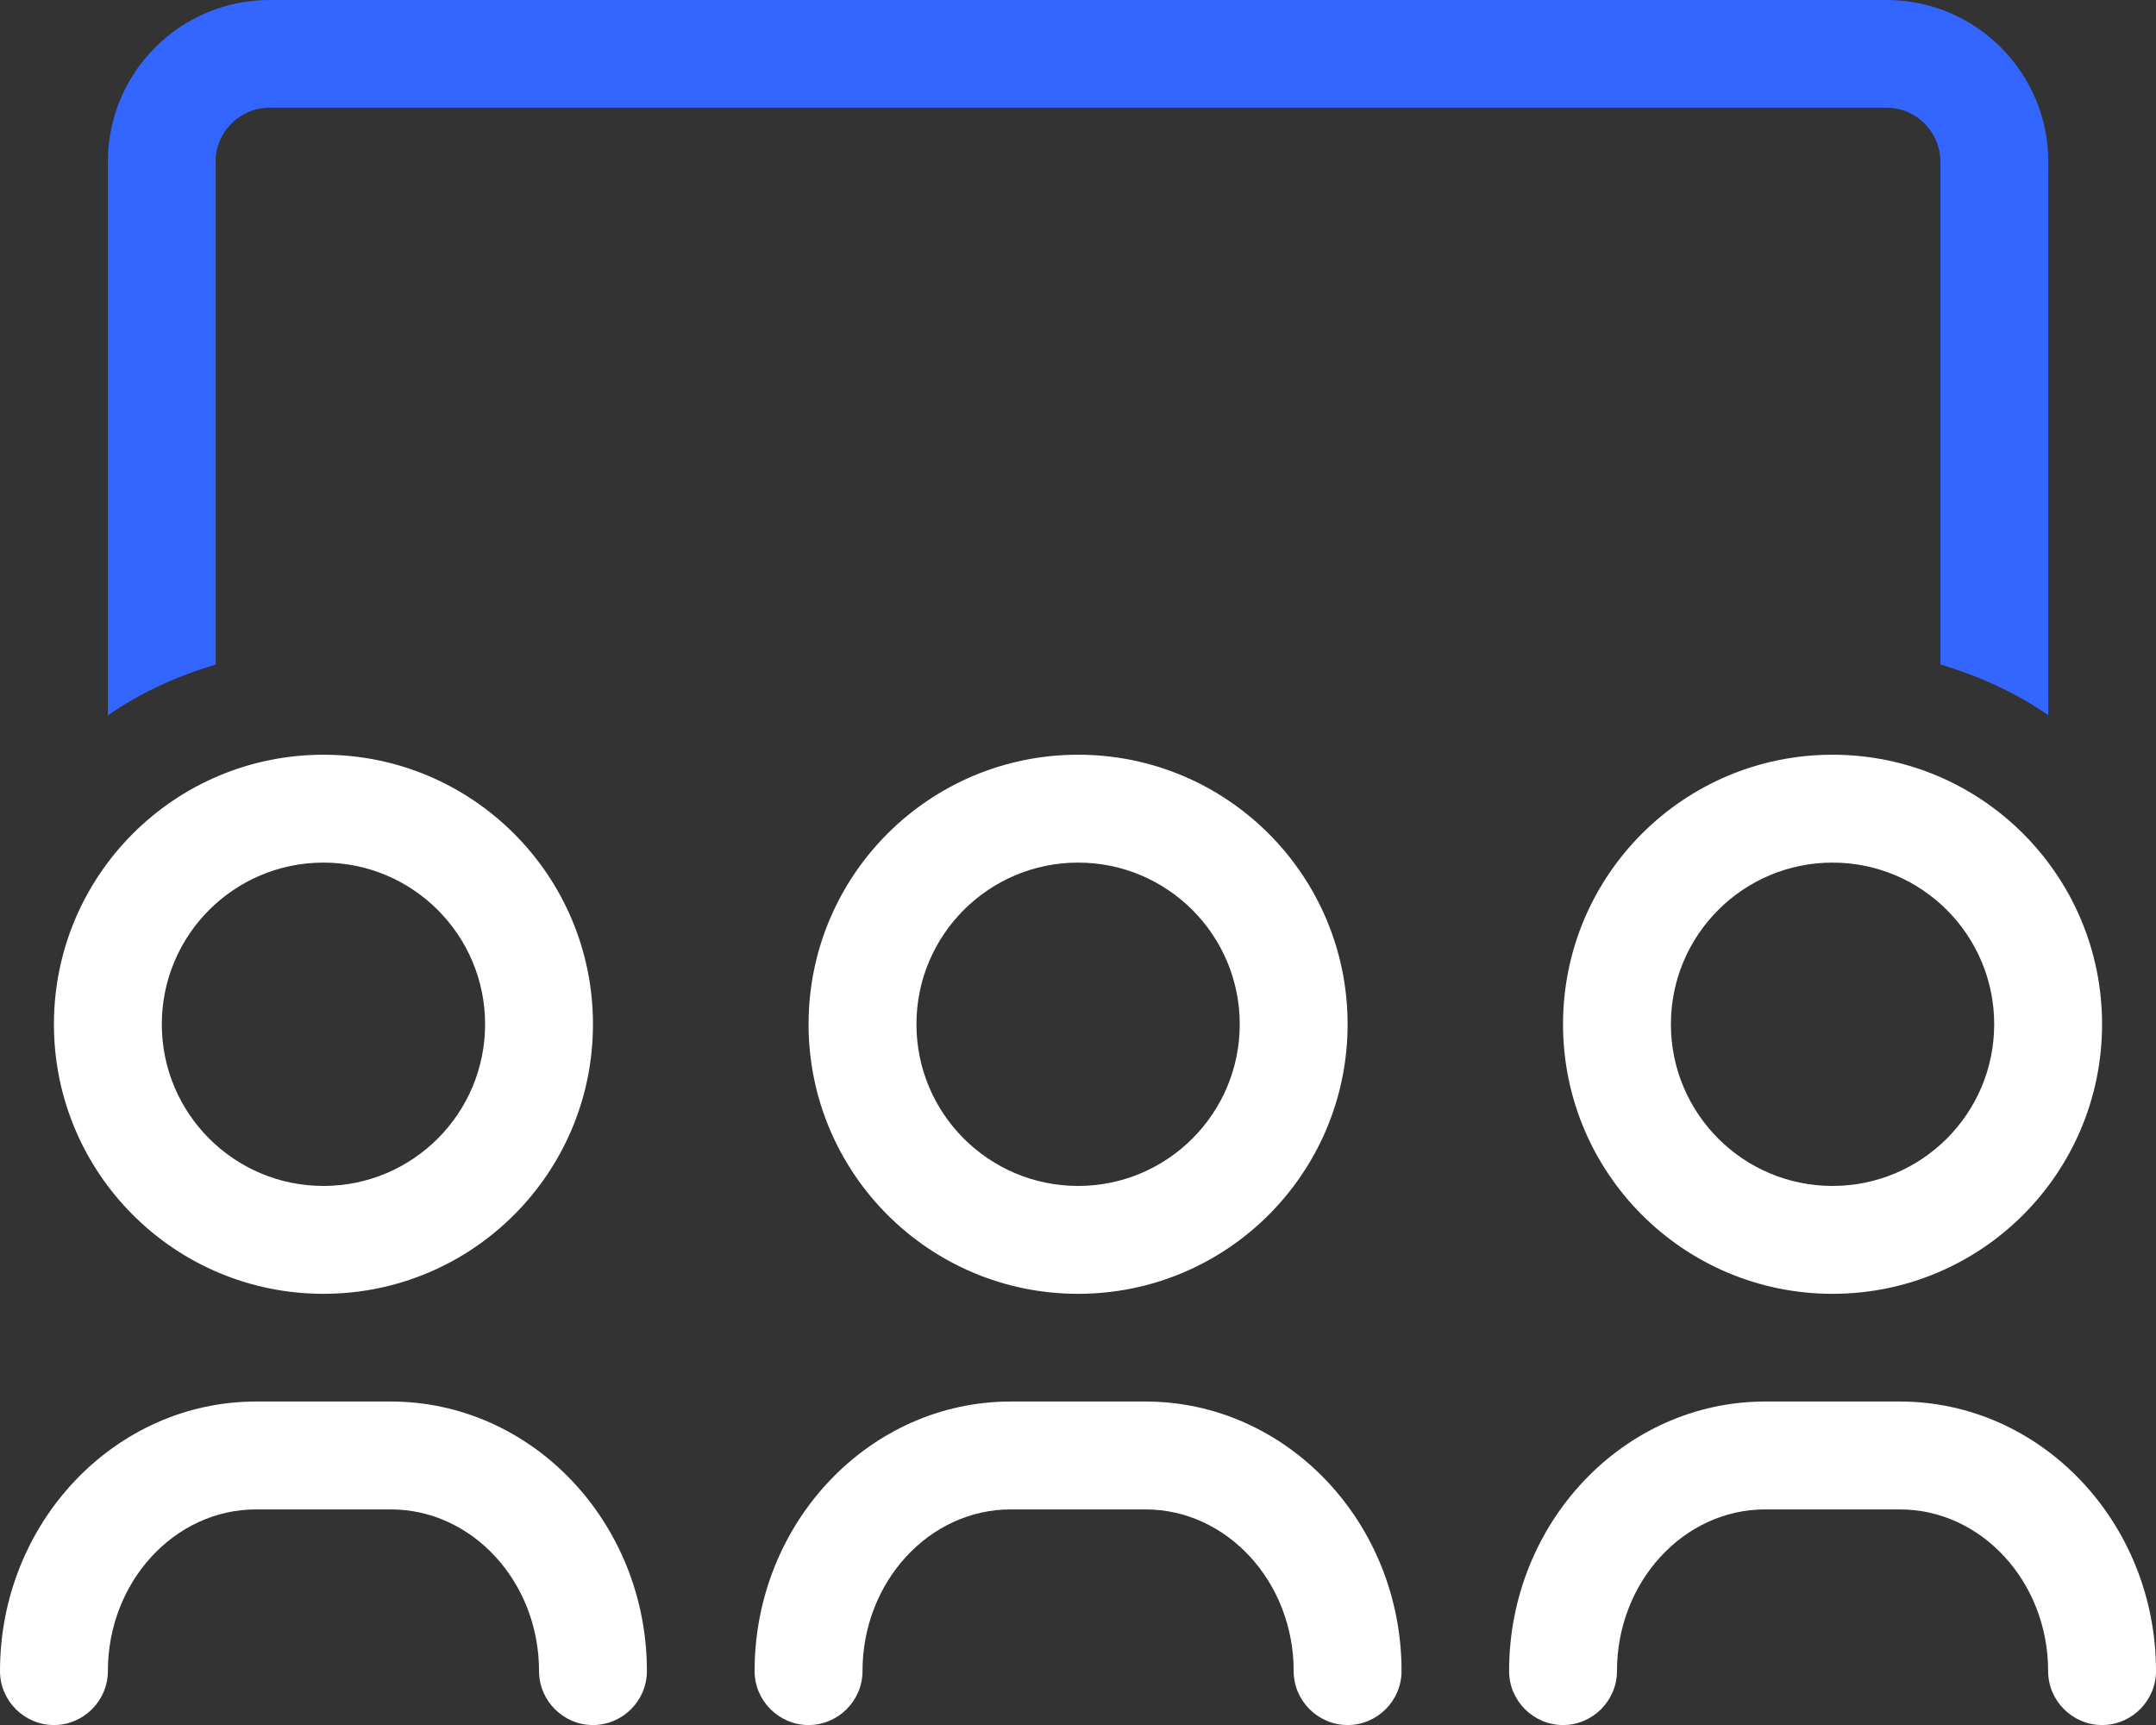 <?xml version="1.0" encoding="UTF-8"?> <svg xmlns="http://www.w3.org/2000/svg" width="60" height="48" viewBox="0 0 60 48" fill="none"><rect x="0" y="0" width="60" height="48" fill="#333333" stroke="none"/><path d="M50.998 21.001C46.855 21.001 43.498 24.358 43.498 28.501C43.498 32.645 46.855 36.002 50.998 36.002C55.142 36.002 58.499 32.645 58.499 28.501C58.499 24.358 55.142 21.001 50.998 21.001V21.001ZM50.998 33C48.514 33 46.5 30.985 46.5 28.501C46.5 26.017 48.514 24.003 50.998 24.003C53.482 24.003 55.497 26.017 55.497 28.501C55.497 30.985 53.482 33 50.998 33Z" fill="white"></path><path d="M30.003 21.001C25.859 21.001 22.502 24.358 22.502 28.501C22.502 32.645 25.859 36.002 30.003 36.002C34.146 36.002 37.503 32.645 37.503 28.501C37.503 24.358 34.146 21.001 30.003 21.001V21.001ZM30.003 33C27.518 33 25.504 30.985 25.504 28.501C25.504 26.017 27.518 24.003 30.003 24.003C32.487 24.003 34.501 26.017 34.501 28.501C34.501 30.985 32.487 33 30.003 33V33Z" fill="white"></path><path d="M9.002 21.001C4.858 21.001 1.501 24.358 1.501 28.501C1.501 32.645 4.858 36.002 9.002 36.002C13.145 36.002 16.502 32.645 16.502 28.501C16.502 24.358 13.145 21.001 9.002 21.001V21.001ZM9.002 33C6.517 33 4.503 30.985 4.503 28.501C4.503 26.017 6.517 24.003 9.002 24.003C11.486 24.003 13.5 26.017 13.5 28.501C13.5 30.985 11.486 33 9.002 33V33Z" fill="white"></path><path d="M52.873 38.999H49.123C45.195 38.999 41.997 42.366 41.997 46.5C41.997 47.325 42.673 48.001 43.498 48.001C44.322 48.001 44.999 47.325 44.999 46.5C44.999 44.016 46.855 42.001 49.123 42.001H52.873C55.142 42.001 56.998 44.016 56.998 46.5C56.998 47.325 57.674 48.001 58.499 48.001C59.324 48.001 60 47.325 60 46.5C60 42.366 56.801 38.999 52.873 38.999V38.999Z" fill="white"></path><path d="M10.877 38.999H7.127C3.199 38.999 0 42.366 0 46.5C0 47.325 0.676 48.001 1.501 48.001C2.326 48.001 3.002 47.325 3.002 46.5C3.002 44.016 4.858 42.001 7.127 42.001H10.877C13.145 42.001 15.001 44.016 15.001 46.5C15.001 47.325 15.677 48.001 16.502 48.001C17.327 48.001 18.003 47.325 18.003 46.5C18.003 42.366 14.805 38.999 10.877 38.999V38.999Z" fill="white"></path><path d="M31.877 38.999H28.127C24.199 38.999 21 42.366 21 46.5C21 47.325 21.677 48.001 22.502 48.001C23.326 48.001 24.003 47.325 24.003 46.5C24.003 44.016 25.859 42.001 28.127 42.001H31.877C34.146 42.001 36.002 44.016 36.002 46.5C36.002 47.325 36.678 48.001 37.503 48.001C38.328 48.001 39.004 47.325 39.004 46.5C39.004 42.366 35.805 38.999 31.877 38.999V38.999Z" fill="white"></path><path d="M5.999 4.498C5.999 3.669 6.676 2.997 7.5 2.997H52.499C53.324 2.997 54 3.669 54 4.498V18.488C55.079 18.814 56.096 19.269 57.002 19.902V4.498C57.002 2.019 54.983 0 52.504 0H7.5C5.016 0 3.002 2.019 3.002 4.498V19.907C3.904 19.274 4.925 18.814 6.004 18.492V4.498H5.999Z" fill="#3366FF"></path></svg> 